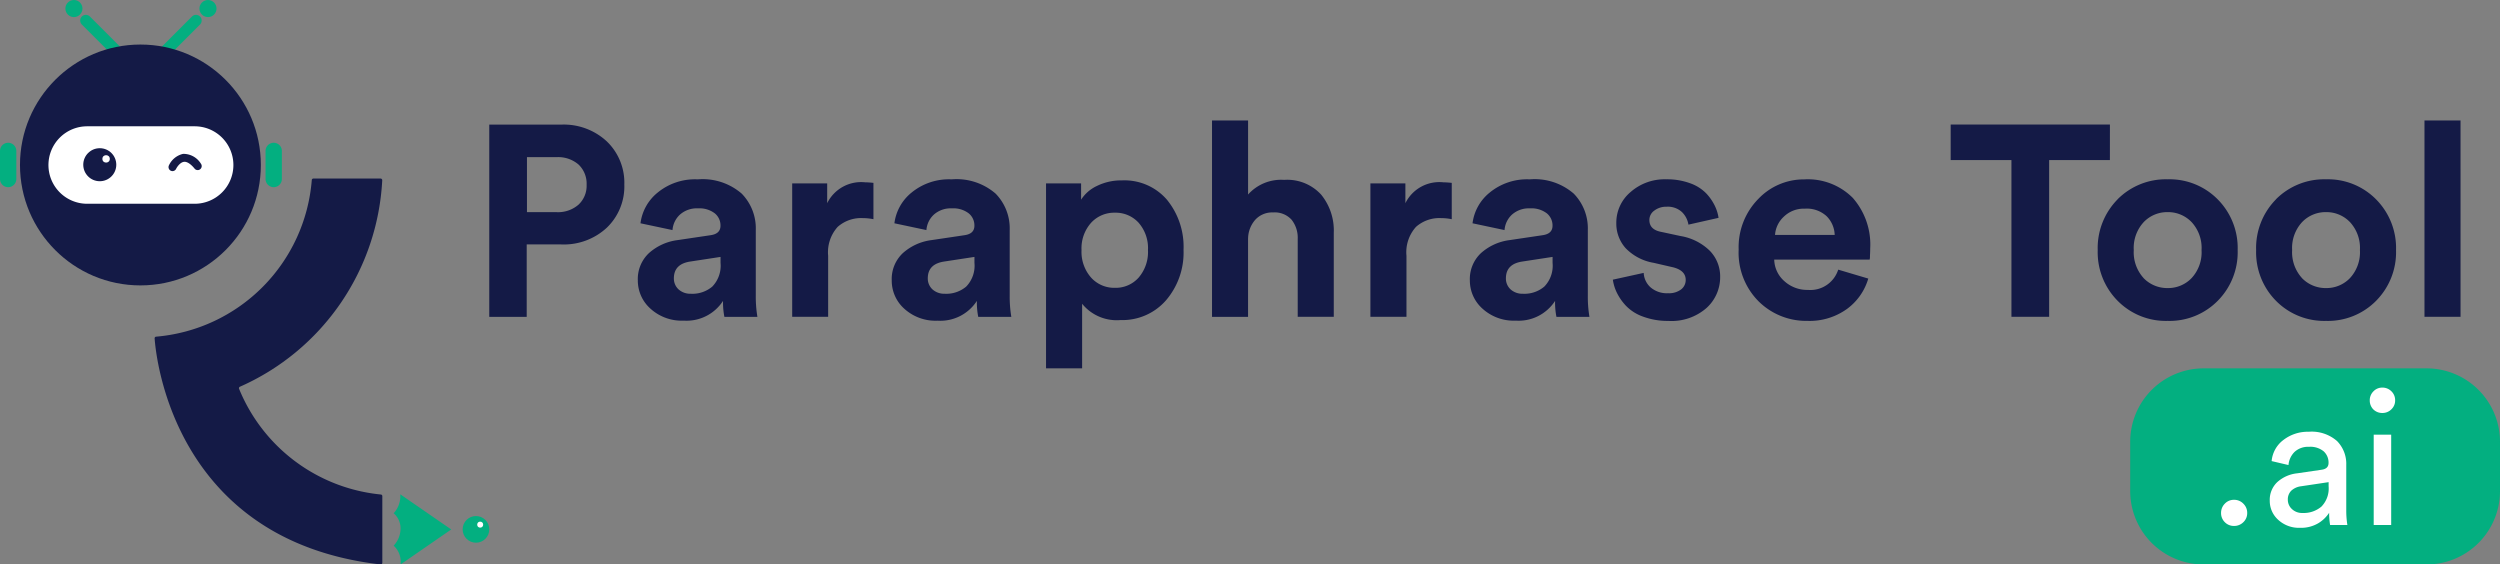 <svg xmlns="http://www.w3.org/2000/svg" width="174.272" height="39.349" viewBox="0 0 174.272 39.349">
  <rect x="0" y="0" width="174.272" height="39.349" fill="#808080" stroke="none"/>
  <g id="Group_1994" data-name="Group 1994" transform="translate(501.287 -290.906)">
    <path id="Path_4635" data-name="Path 4635" d="M4.572-10.986H6.632a2.179,2.179,0,0,0,1.531-.52,1.794,1.794,0,0,0,.567-1.39A1.832,1.832,0,0,0,8.173-14.3a2.172,2.172,0,0,0-1.541-.52H4.572Zm2.382,2.25h-2.4v5.048H1.944v-13.4h5.01a4.4,4.4,0,0,1,3.186,1.172,3.986,3.986,0,0,1,1.219,3.006,3.986,3.986,0,0,1-1.219,3.006A4.4,4.4,0,0,1,6.954-8.736ZM12.3-6.222a2.479,2.479,0,0,1,.775-1.909,3.692,3.692,0,0,1,2-.907l2.288-.34q.7-.095.7-.662a1.084,1.084,0,0,0-.406-.87,1.764,1.764,0,0,0-1.163-.34,1.763,1.763,0,0,0-1.257.435,1.625,1.625,0,0,0-.52,1.078l-2.231-.473a3.271,3.271,0,0,1,1.191-2.136,4.1,4.1,0,0,1,2.8-.926,4.153,4.153,0,0,1,3.063.993,3.461,3.461,0,0,1,.983,2.543v4.575a8.556,8.556,0,0,0,.113,1.475H18.335A5.239,5.239,0,0,1,18.24-4.8,3.031,3.031,0,0,1,15.5-3.424a3.231,3.231,0,0,1-2.316-.832A2.62,2.62,0,0,1,12.3-6.222Zm3.724.926a2.153,2.153,0,0,0,1.465-.5,2.089,2.089,0,0,0,.577-1.654v-.416l-2.1.321q-1.153.17-1.153,1.172a1.026,1.026,0,0,0,.321.766A1.222,1.222,0,0,0,16.028-5.3Zm12.7-7.732v2.533a3.847,3.847,0,0,0-.756-.076,2.454,2.454,0,0,0-1.739.614,2.642,2.642,0,0,0-.662,2.013v4.254H23.061v-9.3H25.5v1.38a2.635,2.635,0,0,1,2.647-1.456Q28.354-13.066,28.733-13.028ZM30-6.222a2.479,2.479,0,0,1,.775-1.909,3.692,3.692,0,0,1,2-.907l2.288-.34q.7-.095.7-.662a1.084,1.084,0,0,0-.406-.87,1.764,1.764,0,0,0-1.163-.34,1.763,1.763,0,0,0-1.257.435,1.625,1.625,0,0,0-.52,1.078l-2.231-.473a3.271,3.271,0,0,1,1.191-2.136,4.1,4.1,0,0,1,2.8-.926,4.153,4.153,0,0,1,3.063.993,3.461,3.461,0,0,1,.983,2.543v4.575a8.555,8.555,0,0,0,.113,1.475H36.03A5.239,5.239,0,0,1,35.935-4.8a3.031,3.031,0,0,1-2.741,1.38,3.231,3.231,0,0,1-2.316-.832A2.62,2.62,0,0,1,30-6.222Zm3.724.926a2.153,2.153,0,0,0,1.465-.5,2.089,2.089,0,0,0,.577-1.654v-.416l-2.1.321q-1.153.17-1.153,1.172a1.026,1.026,0,0,0,.321.766A1.222,1.222,0,0,0,33.724-5.3ZM43.271-.1H40.756V-12.99H43.2v1.134a2.627,2.627,0,0,1,1.1-.955A3.8,3.8,0,0,1,46.05-13.2a3.91,3.91,0,0,1,3.138,1.352,5.186,5.186,0,0,1,1.153,3.488,5.114,5.114,0,0,1-1.219,3.516,4.028,4.028,0,0,1-3.167,1.38A3.106,3.106,0,0,1,43.271-4.6ZM47.2-6.411a2.735,2.735,0,0,0,.662-1.928,2.689,2.689,0,0,0-.652-1.909,2.164,2.164,0,0,0-1.654-.7,2.179,2.179,0,0,0-1.664.709,2.673,2.673,0,0,0-.662,1.9,2.708,2.708,0,0,0,.662,1.909,2.166,2.166,0,0,0,1.664.718A2.134,2.134,0,0,0,47.2-6.411Zm7.638-2.741v5.464H52.326V-17.376h2.514v5.161a3.086,3.086,0,0,1,2.514-1.021,3.2,3.2,0,0,1,2.581,1.03,3.949,3.949,0,0,1,.879,2.656v5.861H58.3V-9.114a2.028,2.028,0,0,0-.425-1.342,1.59,1.59,0,0,0-1.295-.51,1.59,1.59,0,0,0-1.238.51A2.017,2.017,0,0,0,54.841-9.152Zm14.2-3.876v2.533a3.847,3.847,0,0,0-.756-.076,2.454,2.454,0,0,0-1.739.614,2.642,2.642,0,0,0-.662,2.013v4.254H63.367v-9.3h2.439v1.38a2.634,2.634,0,0,1,2.647-1.456Q68.66-13.066,69.038-13.028ZM70.3-6.222a2.479,2.479,0,0,1,.775-1.909,3.692,3.692,0,0,1,2-.907l2.288-.34q.7-.095.7-.662a1.084,1.084,0,0,0-.406-.87,1.764,1.764,0,0,0-1.163-.34,1.763,1.763,0,0,0-1.257.435,1.625,1.625,0,0,0-.52,1.078l-2.231-.473a3.271,3.271,0,0,1,1.191-2.136,4.1,4.1,0,0,1,2.8-.926,4.153,4.153,0,0,1,3.063.993,3.461,3.461,0,0,1,.983,2.543v4.575a8.555,8.555,0,0,0,.113,1.475H76.336A5.239,5.239,0,0,1,76.241-4.8,3.031,3.031,0,0,1,73.5-3.424a3.231,3.231,0,0,1-2.316-.832A2.62,2.62,0,0,1,70.3-6.222Zm3.724.926a2.153,2.153,0,0,0,1.465-.5,2.089,2.089,0,0,0,.577-1.654v-.416l-2.1.321q-1.153.17-1.153,1.172a1.026,1.026,0,0,0,.321.766A1.222,1.222,0,0,0,74.029-5.3Zm6.239-.983,2.155-.473a1.444,1.444,0,0,0,.482,1.011,1.738,1.738,0,0,0,1.219.406,1.391,1.391,0,0,0,.907-.265.823.823,0,0,0,.321-.662q0-.7-1-.907l-1.229-.284a3.525,3.525,0,0,1-1.957-1.021,2.565,2.565,0,0,1-.652-1.758,2.788,2.788,0,0,1,.993-2.155,3.589,3.589,0,0,1,2.486-.889A4.65,4.65,0,0,1,85.656-13a2.922,2.922,0,0,1,1.115.7,3.467,3.467,0,0,1,.6.86,2.873,2.873,0,0,1,.265.851l-2.1.473a1.564,1.564,0,0,0-.444-.87,1.452,1.452,0,0,0-1.087-.378,1.354,1.354,0,0,0-.841.265.8.8,0,0,0-.35.662q0,.681.851.832l1.323.284a3.8,3.8,0,0,1,2.051,1.04,2.56,2.56,0,0,1,.709,1.815,2.887,2.887,0,0,1-.945,2.155,3.694,3.694,0,0,1-2.666.907A4.946,4.946,0,0,1,82.385-3.7a3.072,3.072,0,0,1-1.2-.756,3.731,3.731,0,0,1-.643-.926A3.044,3.044,0,0,1,80.268-6.279ZM91.573-9.4h4.159a1.931,1.931,0,0,0-.558-1.3,2.04,2.04,0,0,0-1.522-.529,2,2,0,0,0-1.475.567A1.907,1.907,0,0,0,91.573-9.4Zm4.4,2.42,2.1.624a4.01,4.01,0,0,1-1.484,2.117,4.446,4.446,0,0,1-2.751.832,4.715,4.715,0,0,1-3.4-1.352,4.8,4.8,0,0,1-1.4-3.62A4.79,4.79,0,0,1,90.4-11.9a4.38,4.38,0,0,1,3.214-1.371,4.428,4.428,0,0,1,3.375,1.286,4.929,4.929,0,0,1,1.219,3.535q0,.151-.009.34t-.009.3l-.019.132H91.517a2.062,2.062,0,0,0,.718,1.512,2.364,2.364,0,0,0,1.626.6A2.038,2.038,0,0,0,95.978-6.978Zm18.943-7.638h-4.235V-3.689h-2.628V-14.616h-4.235v-2.477h11.1Zm2.344,8.224a2.294,2.294,0,0,0,1.683.7,2.263,2.263,0,0,0,1.673-.7,2.653,2.653,0,0,0,.69-1.947,2.653,2.653,0,0,0-.69-1.947,2.263,2.263,0,0,0-1.673-.7,2.263,2.263,0,0,0-1.673.7,2.653,2.653,0,0,0-.69,1.947A2.675,2.675,0,0,0,117.265-6.392Zm-1.815-5.482a4.745,4.745,0,0,1,3.5-1.4,4.714,4.714,0,0,1,3.488,1.4,4.809,4.809,0,0,1,1.39,3.535,4.809,4.809,0,0,1-1.39,3.535,4.714,4.714,0,0,1-3.488,1.4,4.714,4.714,0,0,1-3.488-1.4,4.809,4.809,0,0,1-1.39-3.535A4.827,4.827,0,0,1,115.45-11.875Zm12.855,5.482a2.294,2.294,0,0,0,1.683.7,2.263,2.263,0,0,0,1.673-.7,2.653,2.653,0,0,0,.69-1.947,2.653,2.653,0,0,0-.69-1.947,2.263,2.263,0,0,0-1.673-.7,2.263,2.263,0,0,0-1.673.7,2.653,2.653,0,0,0-.69,1.947A2.675,2.675,0,0,0,128.306-6.392Zm-1.815-5.482a4.745,4.745,0,0,1,3.5-1.4,4.714,4.714,0,0,1,3.488,1.4,4.809,4.809,0,0,1,1.39,3.535,4.809,4.809,0,0,1-1.39,3.535,4.714,4.714,0,0,1-3.488,1.4A4.714,4.714,0,0,1,126.5-4.8a4.809,4.809,0,0,1-1.39-3.535A4.827,4.827,0,0,1,126.491-11.875Zm12.874,8.186h-2.514V-17.376h2.514Z" transform="translate(-469.125 316.681)" fill="#141a46"/>
    <g id="Group_1992" data-name="Group 1992" transform="translate(-352.793 316.584)">
      <path id="Path_4636" data-name="Path 4636" d="M5.12,0H20.658a5.12,5.12,0,0,1,5.12,5.12V8.55a5.12,5.12,0,0,1-5.12,5.12H5.12A5.12,5.12,0,0,1,0,8.55V5.12A5.12,5.12,0,0,1,5.12,0Z" transform="translate(0 0)" fill="#03af80"/>
      <path id="Path_4634" data-name="Path 4634" d="M.822,3.534A.873.873,0,0,1,.56,2.892a.9.9,0,0,1,.262-.649.862.862,0,0,1,.642-.269.884.884,0,0,1,.649.269.884.884,0,0,1,.269.649.862.862,0,0,1-.269.642.9.9,0,0,1-.649.262A.873.873,0,0,1,.822,3.534ZM3.954,2.04a1.7,1.7,0,0,1,.524-1.3A2.455,2.455,0,0,1,5.867.127l1.7-.249q.485-.066.485-.472a1.055,1.055,0,0,0-.341-.812A1.461,1.461,0,0,0,6.692-1.72a1.39,1.39,0,0,0-1,.347,1.449,1.449,0,0,0-.432.924L4.085-.725A2.063,2.063,0,0,1,4.91-2.2a2.777,2.777,0,0,1,1.756-.57,2.678,2.678,0,0,1,1.979.649A2.257,2.257,0,0,1,9.287-.463V2.7A6.314,6.314,0,0,0,9.365,3.73H8.16a5.189,5.189,0,0,1-.066-.852,2.339,2.339,0,0,1-.767.734,2.35,2.35,0,0,1-1.264.314,2.124,2.124,0,0,1-1.52-.557A1.767,1.767,0,0,1,3.954,2.04Zm2.28.852a1.911,1.911,0,0,0,1.323-.446,1.81,1.81,0,0,0,.5-1.415V.743l-1.926.288a1.217,1.217,0,0,0-.668.3.842.842,0,0,0-.249.642.87.87,0,0,0,.282.642A1.014,1.014,0,0,0,6.234,2.892Zm6.185.839H11.2v-6.3h1.219ZM11.174-4.328a.881.881,0,0,1-.249-.629.869.869,0,0,1,.256-.629.836.836,0,0,1,.622-.262.869.869,0,0,1,.629.256.852.852,0,0,1,.262.636.836.836,0,0,1-.262.622.869.869,0,0,1-.629.256A.881.881,0,0,1,11.174-4.328Z" transform="translate(5.774 7.189)" fill="#fff"/>
    </g>
    <g id="Group_1993" data-name="Group 1993" transform="translate(-501.287 290.906)">
      <g id="Group_1988-2" data-name="Group 1988-2" transform="translate(4.557)">
        <g id="Group_1987-2" data-name="Group 1987-2" transform="translate(1.032 1.034)">
          <g id="Group_1985-2" data-name="Group 1985-2" transform="translate(0 0)">
            <path id="Path_4624-2" data-name="Path 4624-2" d="M-485.324,295.417a.4.4,0,0,1-.28-.116l-2.377-2.377a.4.4,0,0,1,0-.56.4.4,0,0,1,.561,0l2.377,2.377a.4.4,0,0,1,0,.559h0A.4.4,0,0,1-485.324,295.417Z" transform="translate(488.097 -292.247)" fill="#03af80"/>
          </g>
          <g id="Group_1986-2" data-name="Group 1986-2" transform="translate(5.303)">
            <path id="Path_4625-2" data-name="Path 4625-2" d="M-480.819,295.417a.4.4,0,0,1-.281-.116.4.4,0,0,1,0-.56l2.377-2.377a.4.4,0,0,1,.56,0h0a.4.4,0,0,1,0,.559h0l-2.377,2.377A.4.4,0,0,1-480.819,295.417Z" transform="translate(481.215 -292.247)" fill="#03af80"/>
          </g>
        </g>
        <circle id="Ellipse_53-2" data-name="Ellipse 53-2" cx="0.596" cy="0.596" r="0.596" fill="#03af80"/>
        <circle id="Ellipse_54-2" data-name="Ellipse 54-2" cx="0.596" cy="0.596" r="0.596" transform="translate(9.345)" fill="#03af80"/>
      </g>
      <circle id="Ellipse_45-2" data-name="Ellipse 45-2" cx="8.395" cy="8.395" r="8.395" transform="translate(1.393 3.105)" fill="#141a46"/>
      <path id="Path_4623-2" data-name="Path 4623-2" d="M-470.406,307.16a11.9,11.9,0,0,1-10.855,10.918.112.112,0,0,0-.1.119c.091,1.3,1.345,14.1,15.744,15.758a.116.116,0,0,0,.128-.1v-4.661a.112.112,0,0,0-.1-.113,11.935,11.935,0,0,1-9.883-7.362.115.115,0,0,1,.056-.152l0,0a16.673,16.673,0,0,0,9.921-14.392.115.115,0,0,0-.11-.12H-470.3A.113.113,0,0,0-470.406,307.16Z" transform="translate(492.14 -294.609)" fill="#141a46"/>
      <path id="Rectangle_383-2" data-name="Rectangle 383-2" d="M-488.265,302.33h7.493a2.7,2.7,0,0,1,2.7,2.7h0a2.7,2.7,0,0,1-2.7,2.7h-7.493a2.7,2.7,0,0,1-2.7-2.7h0A2.7,2.7,0,0,1-488.265,302.33Z" transform="translate(494.342 -293.526)" fill="#fff"/>
      <g id="Group_1982-2" data-name="Group 1982-2" transform="translate(32.25 35.973)">
        <circle id="Ellipse_47-2" data-name="Ellipse 47-2" cx="0.929" cy="0.929" r="0.929" fill="#03af80"/>
        <circle id="Ellipse_48-2" data-name="Ellipse 48-2" cx="0.208" cy="0.208" r="0.208" transform="translate(1.015 0.391)" fill="#fff"/>
      </g>
      <g id="Group_1983-2" data-name="Group 1983-2" transform="translate(11.469 10.331)" opacity="0">
        <circle id="Ellipse_49-2" data-name="Ellipse 49-2" cx="1.151" cy="1.151" r="1.151"/>
        <circle id="Ellipse_50-2" data-name="Ellipse 50-2" cx="0.258" cy="0.258" r="0.258" transform="translate(1.334 0.486)" fill="#fff"/>
      </g>
      <circle id="Ellipse_51-2" data-name="Ellipse 51-2" cx="1.151" cy="1.151" r="1.151" transform="translate(5.804 10.331)" fill="#141a46"/>
      <circle id="Ellipse_52-2" data-name="Ellipse 52-2" cx="0.258" cy="0.258" r="0.258" transform="translate(7.138 10.818)" fill="#fff"/>
      <g id="Group_1984-2" data-name="Group 1984-2" transform="translate(0 9.952)">
        <path id="Rectangle_384-2" data-name="Rectangle 384-2" d="M-494.78,303.82h0a.568.568,0,0,1,.569.569v1.958a.569.569,0,0,1-.569.569h0a.569.569,0,0,1-.569-.569v-1.958A.568.568,0,0,1-494.78,303.82Z" transform="translate(495.349 -303.82)" fill="#03af80"/>
        <path id="Rectangle_385-2" data-name="Rectangle 385-2" d="M-470.758,303.82h0a.568.568,0,0,1,.569.569v1.958a.569.569,0,0,1-.569.569h0a.569.569,0,0,1-.569-.569v-1.958A.568.568,0,0,1-470.758,303.82Z" transform="translate(489.838 -303.82)" fill="#03af80"/>
      </g>
      <path id="Path_4626-2" data-name="Path 4626-2" d="M-455.726,338.071l-3.551-2.451a1.764,1.764,0,0,1-.462,1.321,1.4,1.4,0,0,1,.48,1.13,1.782,1.782,0,0,1-.48,1.13,1.514,1.514,0,0,1,.48,1.31Z" transform="translate(487.18 -301.163)" fill="#03af80"/>
      <path id="Path_4627-2" data-name="Path 4627-2" d="M-477.852,305.5a1.428,1.428,0,0,0-1.238-.676,1.441,1.441,0,0,0-.988.805.28.28,0,0,0,.136.372h0l.019.008a.293.293,0,0,0,.077.017.28.28,0,0,0,.268-.154c.077-.154.294-.462.552-.493s.55.24.739.473a.279.279,0,0,0,.391.042h0a.279.279,0,0,0,.044-.392Z" transform="translate(491.852 -294.098)" fill="#141a46"/>
    </g>
  </g>
</svg>
